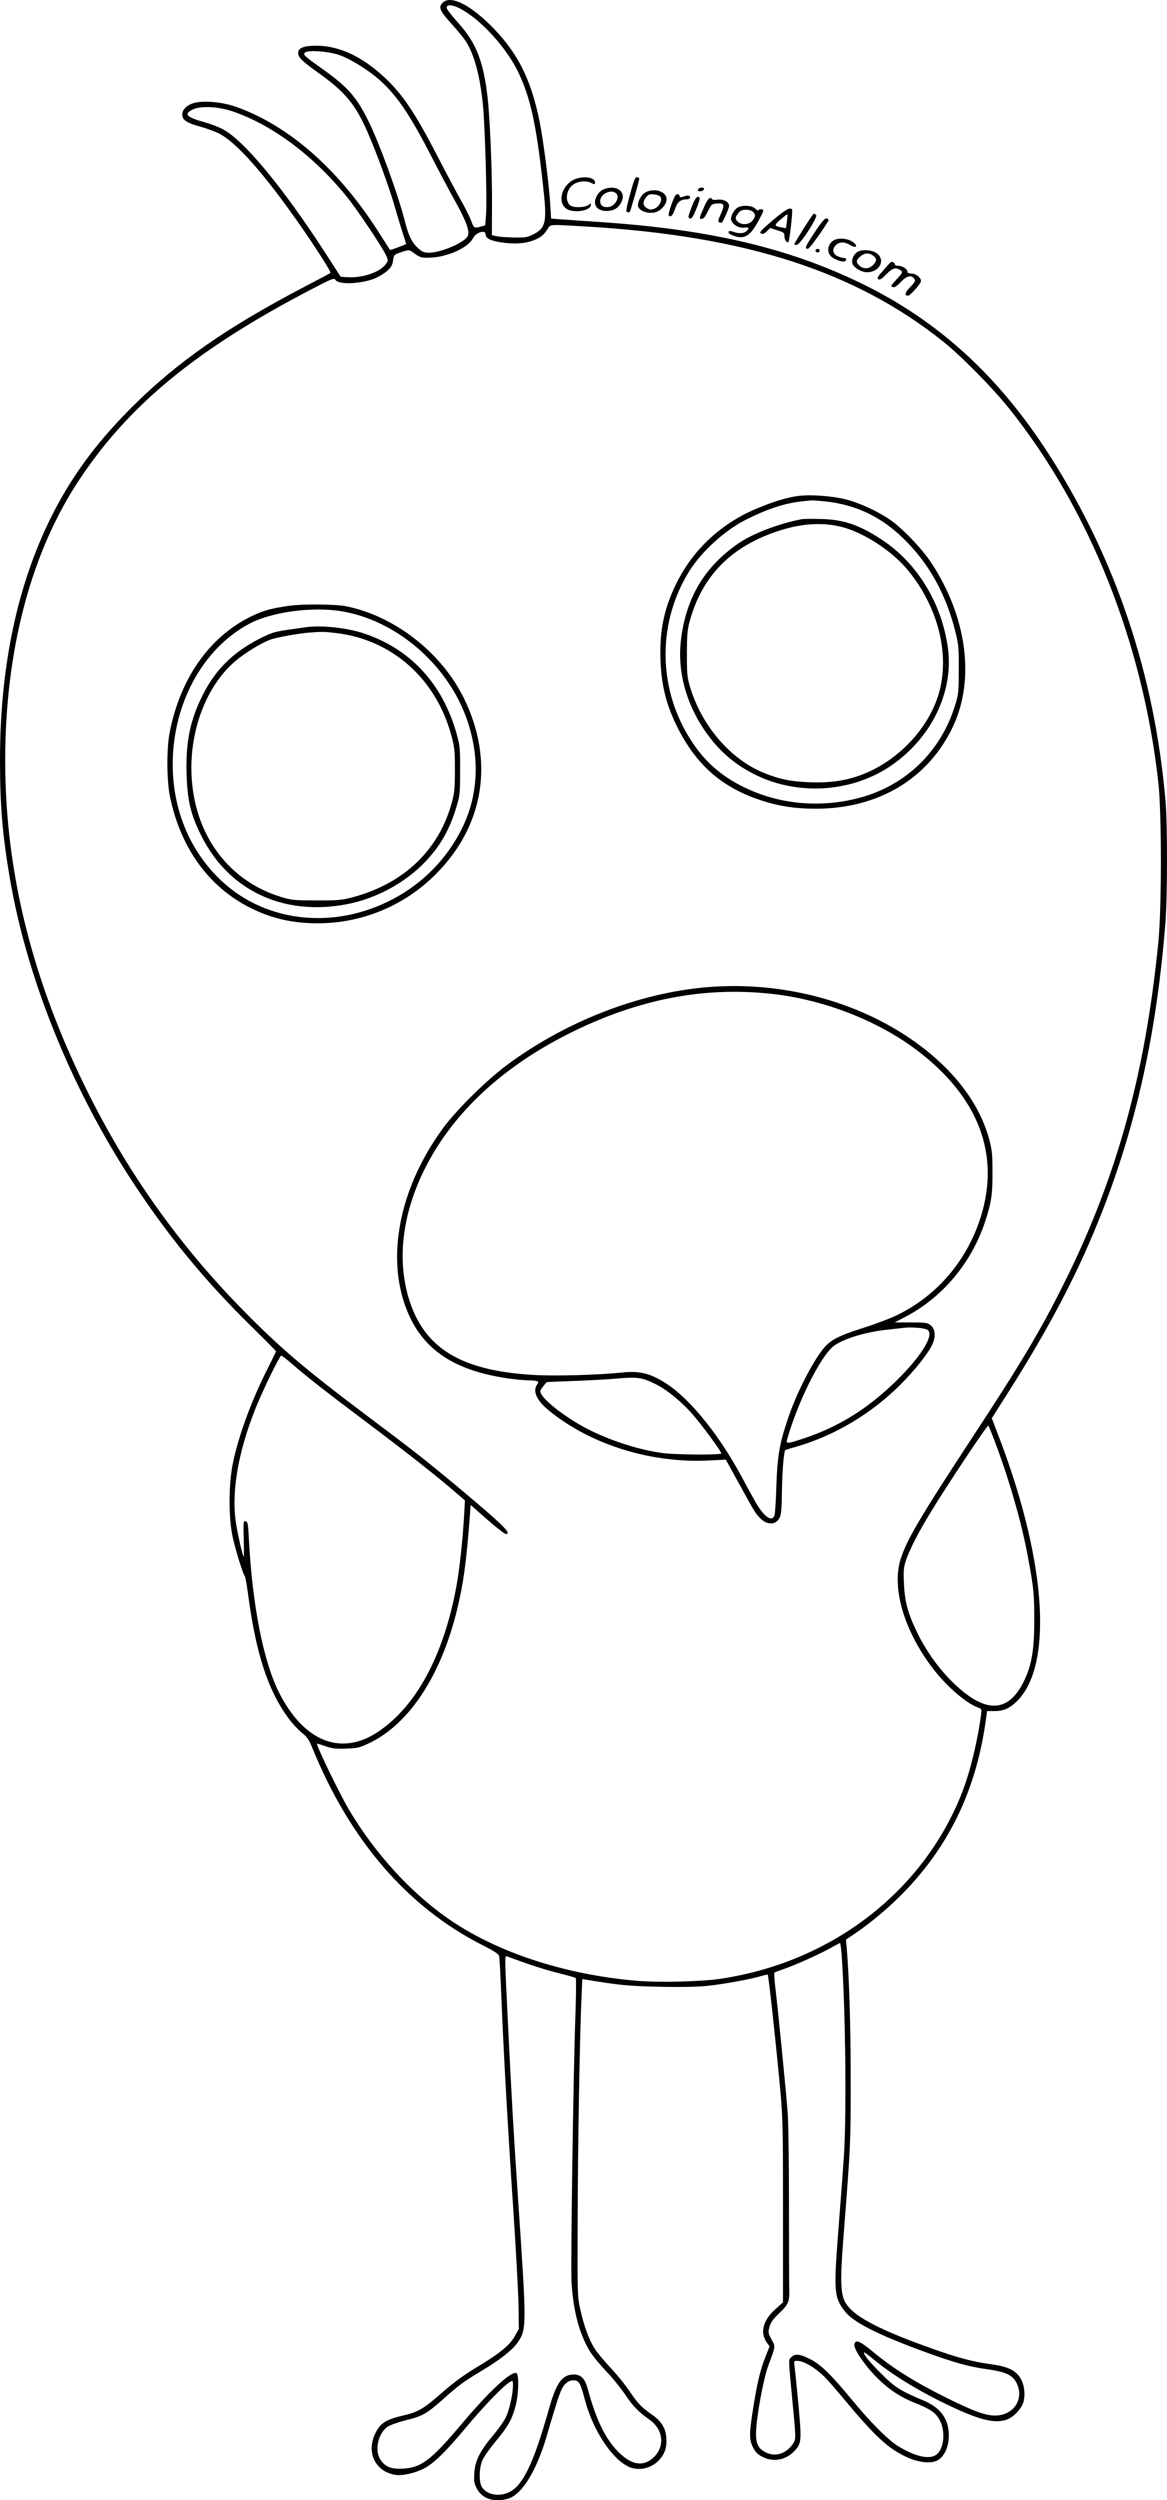 <?xml version="1.0" encoding="UTF-8"?>
<svg xmlns="http://www.w3.org/2000/svg" version="1.0" viewBox="0 0 896.339 1920.123" preserveAspectRatio="xMidYMid meet">
  <g transform="translate(-50.005,1953.085) scale(0.1,-0.1)" fill="#000000" stroke="none">
    <path d="M3900 19510 c-35 -35 -24 -61 73 -168 41 -45 89 -103 106 -130 65 -102 110 -273 131 -497 16 -173 31 -714 24 -822 l-7 -93 -40 -11 c-45 -12 -48 -10 -70 51 -9 25 -44 95 -78 155 -34 61 -118 218 -186 350 -151 292 -247 439 -362 555 -186 186 -374 280 -564 280 -91 0 -137 -18 -137 -53 0 -37 25 -62 153 -154 208 -148 286 -242 381 -459 68 -154 171 -438 211 -580 20 -71 48 -162 61 -202 14 -41 24 -75 22 -76 -16 -9 -120 -47 -122 -45 -2 2 -36 56 -76 119 -311 493 -693 832 -1105 980 -104 37 -248 51 -324 30 -55 -15 -91 -50 -91 -89 0 -41 34 -64 132 -91 46 -12 112 -36 147 -53 138 -68 359 -319 648 -737 121 -176 218 -329 211 -335 -2 -3 -87 -48 -189 -101 -602 -314 -988 -583 -1335 -929 -244 -244 -421 -475 -566 -740 -297 -543 -448 -1206 -448 -1971 0 -350 19 -577 76 -910 129 -759 465 -1595 927 -2306 278 -427 562 -775 930 -1136 103 -101 187 -186 187 -189 0 -3 -29 -63 -64 -132 -126 -249 -225 -519 -268 -731 -33 -165 -33 -421 0 -567 23 -104 78 -280 93 -298 4 -6 15 -67 24 -135 60 -458 155 -748 316 -962 28 -37 72 -84 98 -105 41 -32 54 -52 81 -118 287 -706 729 -1219 1301 -1510 98 -50 130 -71 133 -88 3 -12 10 -143 16 -292 18 -452 49 -1000 91 -1630 22 -330 41 -676 42 -770 l2 -170 -30 -54 c-39 -71 -116 -134 -293 -240 -98 -59 -178 -118 -263 -192 -144 -127 -186 -152 -303 -179 -116 -27 -161 -51 -196 -106 -97 -154 -31 -323 138 -350 52 -8 144 12 214 47 79 40 167 125 333 324 136 163 288 320 334 344 20 11 21 9 21 -28 0 -64 -27 -186 -54 -243 -14 -30 -59 -94 -101 -143 -100 -120 -137 -194 -142 -288 -4 -61 -1 -79 19 -117 41 -80 134 -110 242 -78 105 31 218 214 296 483 92 314 109 362 139 394 22 23 38 31 65 31 44 0 53 -16 90 -155 63 -234 211 -456 341 -511 77 -32 174 -8 232 59 41 47 56 96 51 167 -5 72 -39 127 -105 173 -83 57 -114 89 -175 180 -33 50 -99 131 -146 181 -47 50 -100 114 -119 141 -45 67 -87 179 -115 306 -23 103 -23 112 -21 689 1 571 17 1466 30 1724 l6 128 41 -7 c254 -41 316 -47 547 -52 159 -4 289 -1 365 6 126 13 339 51 420 76 26 8 50 13 51 11 6 -5 59 -491 89 -811 27 -286 28 -301 28 -998 l0 -708 -61 -55 c-93 -83 -117 -178 -63 -254 l21 -29 -30 -76 c-41 -102 -64 -198 -95 -392 -31 -192 -32 -244 -7 -298 22 -48 44 -69 94 -90 81 -34 174 -11 235 59 50 57 51 72 18 421 -9 88 -18 184 -22 213 -7 51 -6 52 18 52 52 0 140 -52 216 -128 20 -20 84 -93 141 -162 242 -290 338 -379 478 -446 98 -47 199 -57 250 -25 69 44 100 167 69 275 -24 82 -86 142 -191 185 -166 69 -215 100 -320 206 -55 55 -109 115 -119 134 -23 41 -17 38 84 -44 143 -116 345 -237 578 -347 227 -107 345 -133 433 -96 51 22 107 84 120 132 17 62 5 143 -28 190 -39 57 -97 83 -228 101 -142 20 -251 49 -465 126 -321 114 -516 208 -601 290 -88 86 -94 146 -54 643 48 611 50 663 49 1136 0 410 -12 777 -30 995 l-6 70 74 50 c127 87 259 199 373 316 348 360 550 782 625 1306 l12 83 54 0 c66 0 108 16 159 61 293 257 251 1048 -106 2001 l-71 187 136 215 c244 385 434 733 579 1056 349 779 542 1573 618 2530 16 202 17 756 1 940 -83 964 -379 1851 -883 2642 -393 617 -859 1044 -1454 1333 -561 272 -1160 413 -1995 470 -124 8 -261 18 -306 21 l-81 6 -6 101 c-9 155 -54 504 -82 643 -65 319 -162 516 -349 712 -177 184 -334 264 -396 202z m136 -46 c162 -86 362 -308 451 -501 89 -192 132 -390 183 -848 33 -291 25 -334 -76 -385 -44 -22 -60 -25 -149 -23 -55 1 -115 6 -134 10 l-33 8 1 215 c2 264 -15 671 -34 845 -33 280 -88 418 -229 574 -47 52 -86 103 -86 113 0 27 47 23 106 -8z m-932 -355 c83 -28 221 -113 310 -191 134 -120 232 -263 397 -584 56 -109 137 -262 180 -339 89 -161 117 -234 103 -274 -17 -49 -205 -131 -300 -131 -36 0 -51 6 -83 35 -47 43 -73 95 -101 206 -53 209 -196 601 -282 774 -93 186 -156 257 -359 402 -137 97 -147 107 -122 123 29 17 178 6 257 -21z m-819 -433 c307 -104 625 -342 881 -659 79 -98 271 -385 298 -445 19 -42 19 -43 -1 -70 -45 -61 -174 -106 -287 -100 l-59 3 -111 172 c-325 504 -629 873 -792 960 -33 18 -96 42 -139 54 -144 39 -168 65 -92 100 60 28 192 22 302 -15z m2735 -886 c1210 -73 2047 -343 2720 -879 137 -108 389 -364 513 -520 617 -774 1025 -1798 1144 -2871 26 -235 26 -962 0 -1225 -101 -1017 -321 -1814 -729 -2629 -176 -353 -325 -603 -691 -1161 -411 -627 -512 -798 -560 -949 -70 -226 31 -560 257 -850 103 -132 250 -257 336 -288 30 -10 31 -12 25 -57 -26 -201 -85 -442 -145 -595 -297 -760 -997 -1301 -1850 -1431 -150 -23 -476 -31 -651 -16 -561 48 -1087 223 -1458 485 -284 201 -547 490 -745 819 -78 131 -265 517 -250 517 3 0 33 -9 67 -21 50 -17 80 -20 157 -17 88 3 103 7 180 44 303 146 546 515 669 1016 50 204 73 369 99 717 l7 94 127 -112 c70 -61 134 -111 143 -111 50 0 -18 67 -354 349 -259 216 -343 282 -700 550 -498 375 -677 527 -976 832 -471 481 -860 1024 -1164 1629 -438 868 -651 1713 -651 2580 0 851 199 1603 574 2164 381 572 904 1000 1776 1454 163 85 176 90 187 73 23 -37 185 -32 296 9 31 12 74 38 98 58 34 31 43 46 48 83 6 43 7 44 64 64 47 16 60 17 75 7 74 -53 74 -53 157 -49 128 6 283 78 317 147 24 47 98 70 98 30 0 -28 35 -47 110 -59 92 -15 168 -13 231 5 67 20 103 45 133 93 27 41 -2 40 316 21z m-2278 -8733 c125 -108 262 -215 595 -465 303 -228 527 -405 671 -530 l63 -54 -6 -112 c-11 -189 -35 -415 -60 -551 -98 -529 -308 -918 -601 -1114 -284 -190 -571 -76 -762 304 -119 238 -203 666 -230 1170 -6 125 -9 140 -26 143 -17 4 -18 -4 -14 -136 2 -78 2 -139 0 -137 -10 10 -53 202 -63 284 -29 228 23 524 148 841 53 137 191 420 203 420 5 0 42 -28 82 -63z m5401 -602 c111 -295 204 -621 251 -875 46 -246 50 -293 50 -490 0 -227 -19 -343 -77 -465 -123 -259 -309 -258 -567 4 -103 105 -195 237 -260 374 -68 141 -91 229 -97 367 -5 100 -2 123 16 179 30 86 93 210 188 366 125 206 437 675 444 667 4 -4 27 -61 52 -127z m-1179 -3932 c30 -418 39 -1220 18 -1548 -7 -104 -26 -363 -43 -575 -36 -468 -33 -510 48 -617 63 -85 252 -181 615 -314 228 -83 340 -114 483 -134 140 -20 192 -44 223 -105 61 -122 -22 -250 -164 -250 -78 0 -164 32 -394 146 -229 115 -397 220 -544 343 -101 84 -138 99 -144 56 -4 -33 67 -142 152 -232 93 -99 191 -167 306 -213 128 -51 169 -79 200 -140 43 -84 30 -215 -26 -259 -52 -41 -157 -19 -291 61 -78 46 -218 186 -363 363 -149 181 -232 263 -308 303 -82 44 -124 50 -152 22 -25 -25 -26 4 5 -325 30 -310 30 -306 4 -344 -51 -74 -131 -100 -203 -66 -62 29 -81 68 -79 155 2 112 56 411 93 510 59 161 57 146 26 204 -26 48 -27 55 -16 96 9 34 27 60 75 106 70 66 80 89 77 179 -1 33 -2 321 -2 640 0 319 -4 643 -10 720 -13 173 -75 799 -94 955 -8 63 -11 118 -8 121 4 3 36 16 72 28 95 33 274 114 355 159 39 22 73 40 76 41 4 1 9 -38 13 -86z m-2414 -73 c74 -26 187 -60 250 -75 63 -16 118 -31 122 -35 4 -3 3 -127 -2 -275 -16 -423 -38 -1937 -30 -2065 12 -194 49 -348 112 -475 34 -68 71 -116 176 -229 40 -43 98 -116 128 -161 54 -82 98 -127 184 -188 111 -79 119 -218 17 -300 -76 -62 -165 -42 -262 58 -99 103 -166 243 -230 477 -22 82 -52 113 -108 113 -89 0 -134 -62 -192 -269 -119 -420 -200 -587 -309 -637 -76 -34 -165 -17 -203 39 -26 38 -24 152 4 212 11 25 57 90 102 144 94 113 125 168 152 274 24 93 26 240 5 248 -41 16 -210 -141 -416 -386 -239 -284 -315 -342 -460 -348 -87 -4 -131 14 -167 68 -49 71 -19 206 56 255 20 13 83 35 139 49 128 31 159 49 293 168 117 105 148 127 299 218 129 77 226 154 264 208 72 105 72 116 6 1092 -34 498 -52 814 -80 1395 -25 511 -25 489 -2 480 9 -4 78 -29 152 -55z M6615 15720 c-85 -14 -183 -44 -308 -97 -266 -112 -480 -310 -606 -561 -99 -196 -136 -370 -128 -597 6 -187 41 -333 116 -491 146 -306 345 -486 651 -588 138 -46 266 -66 426 -66 482 0 866 231 1055 634 169 362 105 841 -169 1256 -65 99 -199 241 -292 312 -92 70 -247 144 -365 174 -113 28 -283 39 -380 24z m225 -40 c233 -25 427 -117 598 -284 195 -189 327 -425 399 -713 25 -99 28 -124 27 -293 0 -173 -2 -191 -28 -275 -110 -358 -381 -619 -741 -713 -298 -78 -613 -48 -880 83 -191 93 -323 216 -432 400 -232 389 -227 877 11 1259 95 152 274 315 438 397 161 81 295 125 423 139 39 4 75 8 80 8 6 1 53 -3 105 -8z M6660 15544 c-178 -34 -377 -110 -488 -186 -264 -182 -406 -423 -443 -753 -25 -228 39 -469 178 -676 107 -158 231 -268 396 -349 325 -160 733 -135 1031 64 316 211 492 569 447 908 -46 343 -234 653 -505 832 -175 116 -295 157 -471 161 -66 2 -131 1 -145 -1z m320 -64 c163 -46 365 -178 483 -316 231 -272 330 -631 256 -929 -68 -274 -300 -532 -580 -646 -126 -51 -253 -72 -414 -66 -147 5 -237 23 -355 71 -255 102 -476 357 -567 652 -25 83 -27 101 -27 264 0 148 4 187 22 252 95 344 315 569 671 688 188 63 356 73 511 30z M2725 14879 c-127 -18 -183 -32 -259 -65 -340 -149 -579 -477 -663 -909 -25 -132 -23 -379 5 -505 85 -390 298 -681 612 -840 165 -83 326 -120 521 -120 341 0 668 136 909 380 369 371 448 868 214 1347 -173 354 -538 637 -912 709 -81 15 -327 17 -427 3z m407 -44 c409 -71 791 -396 944 -801 109 -290 103 -584 -16 -841 -104 -224 -276 -412 -490 -538 -460 -270 -1015 -224 -1373 115 -265 251 -397 612 -366 1002 34 423 256 792 581 967 172 93 493 136 720 96z M2850 14714 c-14 -2 -77 -11 -140 -20 -104 -15 -125 -22 -222 -71 -201 -104 -334 -236 -432 -432 -96 -191 -130 -359 -123 -601 6 -205 31 -314 112 -475 209 -422 629 -621 1116 -529 224 42 449 163 604 325 117 123 188 247 241 424 26 84 28 103 28 275 1 172 -1 192 -26 283 -108 385 -352 651 -709 772 -128 44 -330 66 -449 49z m225 -44 c433 -49 772 -348 891 -785 25 -90 28 -117 28 -265 0 -142 -3 -177 -23 -250 -99 -368 -371 -627 -766 -731 -80 -21 -111 -24 -275 -23 -172 0 -191 2 -273 27 -423 130 -687 511 -687 992 0 328 131 644 339 820 77 65 206 143 275 166 56 18 216 46 296 52 92 7 107 7 195 -3z M5925 11949 c-519 -45 -1076 -261 -1527 -594 -157 -116 -390 -345 -494 -487 -320 -435 -433 -945 -298 -1347 113 -335 356 -512 795 -576 59 -8 129 -15 157 -15 28 0 57 -3 66 -6 14 -5 14 -8 1 -27 -36 -51 -1 -125 96 -203 323 -261 785 -403 1229 -379 l125 6 84 -153 c137 -249 141 -257 175 -292 55 -59 123 -60 153 -3 14 26 17 65 19 212 2 151 15 300 26 310 2 1 39 13 83 25 297 86 577 253 804 480 108 108 214 242 243 308 27 61 21 119 -15 146 -25 19 -42 21 -152 21 l-123 0 90 47 c279 148 499 411 602 720 49 146 60 213 59 383 0 140 -3 172 -25 256 -80 295 -299 570 -632 791 -435 287 -992 424 -1541 377z m495 -50 c423 -45 861 -221 1169 -470 452 -364 599 -806 429 -1289 -114 -322 -346 -579 -649 -719 -46 -21 -156 -62 -244 -90 -187 -59 -250 -93 -304 -161 -88 -112 -209 -351 -271 -540 -64 -189 -80 -289 -87 -515 -3 -110 -10 -210 -14 -222 -20 -54 -81 -11 -146 102 -22 39 -69 124 -104 190 -168 314 -388 590 -569 712 -127 85 -211 108 -353 93 -189 -19 -508 -28 -671 -19 -571 32 -856 208 -970 601 -87 301 -42 648 129 987 215 428 601 786 1129 1046 515 253 1010 349 1526 294z m1200 -2579 c103 -55 -242 -456 -565 -657 -117 -74 -245 -133 -376 -177 -128 -43 -143 -45 -134 -13 79 284 257 643 359 721 73 55 245 108 411 125 55 6 116 13 135 15 51 6 148 -2 170 -14z m-2095 -414 c90 -42 208 -137 297 -240 73 -83 218 -282 218 -297 0 -13 -338 -11 -445 2 -202 25 -475 118 -652 224 -162 96 -293 208 -293 251 0 7 11 26 25 42 l24 29 203 8 c112 4 264 12 338 19 154 13 187 9 285 -38z M4922 18157 c-101 -37 -146 -171 -75 -227 49 -38 183 -22 191 24 4 17 3 18 -19 2 -31 -21 -122 -22 -143 0 -38 38 -25 119 25 156 36 27 100 34 138 15 29 -15 31 -14 31 4 0 36 -80 50 -148 26z M5339 18038 c-29 -108 -33 -134 -22 -136 8 -2 17 -1 20 1 6 7 72 237 73 255 0 6 -8 12 -18 12 -14 0 -24 -25 -53 -132z M5133 18075 c-34 -15 -63 -59 -63 -99 0 -47 50 -74 117 -63 43 7 71 31 89 74 33 78 -49 129 -143 88z m100 -30 c33 -32 -15 -105 -68 -105 -37 0 -55 15 -55 47 0 55 86 95 123 58z M5867 18083 c-14 -13 -6 -24 15 -21 27 4 36 28 11 28 -11 0 -23 -3 -26 -7z M5454 18051 c-28 -17 -54 -63 -54 -96 0 -41 74 -71 135 -54 42 12 85 61 85 99 0 62 -98 92 -166 51z m119 -32 c16 -25 -9 -75 -45 -90 -26 -10 -35 -10 -57 2 -34 19 -37 48 -10 83 18 23 28 27 62 24 23 -2 44 -10 50 -19z M5658 17963 c-15 -42 -25 -80 -22 -85 13 -21 31 -4 48 46 19 56 43 76 91 76 16 0 25 6 25 15 0 17 -18 19 -54 5 -21 -7 -26 -6 -26 5 0 8 -8 15 -17 15 -13 0 -25 -21 -45 -77z M5817 17953 c-34 -88 -35 -96 -16 -100 12 -3 24 16 47 73 18 42 29 80 26 85 -14 23 -33 3 -57 -58z M5913 17953 c-44 -101 -45 -103 -23 -103 14 0 27 17 47 58 27 55 30 57 71 60 55 4 60 -10 28 -82 -22 -48 -23 -58 -10 -63 8 -3 16 -4 18 -2 14 15 56 112 56 128 0 32 -43 55 -90 48 -22 -3 -40 -1 -40 4 0 5 -7 9 -16 9 -9 0 -25 -23 -41 -57z M6161 17934 c-13 -9 -30 -32 -38 -51 -12 -31 -12 -38 2 -59 19 -30 60 -47 98 -41 31 4 34 -4 11 -27 -18 -18 -60 -21 -100 -6 -45 17 -55 -6 -11 -25 91 -38 138 -12 206 116 39 72 40 77 22 82 -11 3 -22 0 -24 -6 -2 -6 -13 -1 -25 11 -27 27 -106 30 -141 6z m123 -30 c21 -21 20 -36 -5 -68 -24 -31 -81 -36 -111 -9 -23 21 -23 34 3 67 16 20 29 26 59 26 22 0 45 -7 54 -16z M6435 17839 c-90 -77 -105 -93 -90 -101 13 -8 23 -4 44 16 l27 26 55 -18 c50 -16 54 -19 54 -47 0 -27 20 -54 31 -42 8 7 34 239 28 248 -13 22 -48 3 -149 -82z m109 -9 l-7 -52 -36 7 c-57 11 -57 15 -5 61 27 23 50 41 52 39 2 -1 0 -26 -4 -55z M6672 17775 c-39 -63 -72 -117 -72 -120 0 -3 9 -5 19 -5 27 0 168 219 149 231 -7 5 -15 9 -18 9 -3 0 -38 -52 -78 -115z M6756 17745 c-72 -109 -78 -125 -50 -125 11 0 113 141 157 216 4 7 -1 14 -12 17 -16 4 -34 -18 -95 -108z M6914 17690 c-54 -21 -70 -92 -30 -129 25 -24 90 -46 106 -36 17 11 11 25 -10 25 -12 0 -34 7 -50 15 -37 19 -40 55 -8 85 28 25 64 25 106 0 37 -23 61 -18 40 7 -29 36 -107 52 -154 33z M6765 17611 c-7 -12 12 -24 25 -16 11 7 4 25 -10 25 -5 0 -11 -4 -15 -9z M7084 17595 c-32 -22 -48 -68 -34 -95 16 -30 69 -60 108 -60 102 0 149 102 69 150 -38 24 -113 26 -143 5z m129 -33 c23 -21 21 -38 -8 -67 -30 -31 -73 -32 -103 -5 -28 26 -28 41 1 67 37 34 74 36 110 5z M7287 17458 c-46 -52 -53 -64 -40 -72 12 -6 27 3 60 38 47 48 75 57 108 32 22 -16 22 -16 -48 -92 -26 -29 -27 -32 -10 -38 13 -5 29 5 62 39 46 49 83 57 105 23 9 -14 3 -25 -33 -62 -41 -42 -47 -66 -16 -66 13 0 78 69 96 103 14 25 -30 67 -71 67 -19 0 -30 5 -30 14 0 21 -40 46 -73 46 -15 0 -26 4 -23 9 5 7 -14 21 -29 21 -2 0 -28 -28 -58 -62z"></path>
  </g>
</svg>
